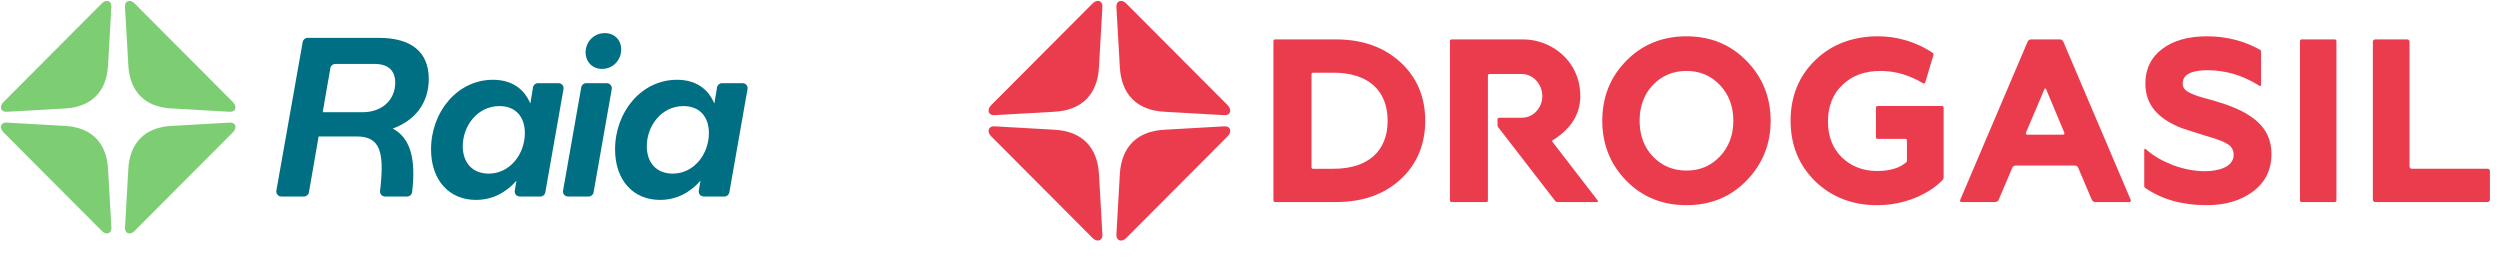 <svg width="418" height="45" viewBox="0 0 418 45" fill="none" xmlns="http://www.w3.org/2000/svg">
<g clip-path="url(#clip0_545_414)">
<path d="M22.517 0.59C21.776 -0.197 20.85 0.127 20.896 1.099L21.452 10.867C21.683 15.311 24.229 17.903 28.673 18.135L38.441 18.691C39.413 18.737 39.69 17.858 38.95 17.07L22.517 0.59Z" fill="#7DCE73"/>
<path d="M38.441 20.496L28.673 21.052C24.229 21.283 21.683 23.876 21.452 28.32L20.896 38.087C20.85 39.059 21.776 39.383 22.517 38.596L38.95 22.116C39.69 21.329 39.413 20.45 38.441 20.496Z" fill="#7DCE73"/>
<path d="M18.073 28.319C17.842 23.875 15.296 21.283 10.852 21.051L1.084 20.495C0.112 20.449 -0.166 21.375 0.575 22.116L17.009 38.595C17.75 39.382 18.676 39.058 18.63 38.087L18.073 28.319Z" fill="#7DCE73"/>
<path d="M17.008 0.59L0.574 17.07C-0.167 17.811 0.111 18.737 1.083 18.691L10.85 18.135C15.294 17.904 17.841 15.311 18.072 10.867L18.627 1.099C18.674 0.127 17.748 -0.197 17.008 0.59Z" fill="#7DCE73"/>
<path d="M65.665 21.488C68.641 23.085 69.566 26.594 68.906 32.114C68.856 32.536 68.5 32.856 68.075 32.856H64.378C63.877 32.856 63.488 32.419 63.546 31.922C64.342 25.208 63.481 22.814 59.601 22.814H53.273L51.65 32.163C51.58 32.564 51.233 32.857 50.825 32.857H47.033C46.512 32.857 46.118 32.386 46.209 31.874L50.611 7.021C50.682 6.621 51.03 6.33 51.435 6.33H63.353C68.695 6.33 71.689 8.641 71.689 13.189C71.689 17.243 69.378 20.162 65.665 21.488ZM66.082 13.834C66.082 11.825 64.945 10.688 62.595 10.688H56.061C55.654 10.688 55.306 10.981 55.237 11.382L53.955 18.76H60.624C63.997 18.76 66.082 16.6 66.082 13.834Z" fill="#006F83"/>
<path d="M94.217 14.891L91.177 32.164C91.106 32.564 90.758 32.856 90.353 32.856H86.894C86.376 32.856 85.982 32.389 86.069 31.878L86.356 30.203C84.651 32.173 82.34 33.424 79.573 33.424C75.064 33.424 72.07 30.089 72.07 24.974C72.07 18.72 76.466 13.339 82.416 13.339C85.523 13.339 87.645 14.817 88.668 17.318L89.12 14.607C89.188 14.204 89.536 13.908 89.946 13.908H93.393C93.913 13.908 94.308 14.378 94.217 14.891ZM87.758 22.246C87.758 19.442 86.129 17.736 83.514 17.736C79.838 17.736 77.375 21.033 77.375 24.445C77.375 27.248 79.042 29.029 81.695 29.029C85.294 29.029 87.758 25.732 87.758 22.246Z" fill="#006F83"/>
<path d="M98.009 13.91H101.463C101.984 13.91 102.378 14.379 102.287 14.892L99.247 32.165C99.177 32.566 98.829 32.857 98.423 32.857H94.969C94.449 32.857 94.054 32.387 94.145 31.875L97.185 14.601C97.256 14.201 97.603 13.91 98.009 13.91ZM97.913 8.755C97.913 6.974 99.315 5.534 101.134 5.534C102.764 5.534 103.863 6.709 103.863 8.263C103.863 10.082 102.461 11.521 100.68 11.521C99.05 11.521 97.913 10.347 97.913 8.755Z" fill="#006F83"/>
<path d="M124.987 14.891L121.947 32.164C121.876 32.564 121.528 32.856 121.123 32.856H117.664C117.145 32.856 116.751 32.389 116.839 31.878L117.126 30.203C115.421 32.173 113.109 33.424 110.343 33.424C105.834 33.424 102.84 30.089 102.84 24.974C102.84 18.72 107.236 13.339 113.186 13.339C116.293 13.339 118.415 14.817 119.438 17.318L119.89 14.607C119.958 14.204 120.306 13.908 120.715 13.908H124.163C124.683 13.908 125.078 14.378 124.987 14.891ZM118.528 22.246C118.528 19.442 116.899 17.736 114.284 17.736C110.608 17.736 108.145 21.033 108.145 24.445C108.145 27.248 109.812 29.029 112.465 29.029C116.065 29.029 118.528 25.732 118.528 22.246Z" fill="#006F83"/>
</g>
<g clip-path="url(#clip1_545_414)">
<path d="M188.331 0.604C187.568 -0.207 186.613 0.126 186.66 1.129L187.233 11.194C187.471 15.774 190.094 18.445 194.674 18.683L204.738 19.256C205.739 19.304 206.026 18.398 205.263 17.587L188.329 0.604H188.331Z" fill="#EB3C4D"/>
<path d="M204.738 21.119L194.674 21.692C190.095 21.93 187.472 24.602 187.234 29.181L186.661 39.247C186.614 40.249 187.567 40.583 188.33 39.772L205.263 22.788C206.026 21.978 205.741 21.072 204.738 21.119Z" fill="#EB3C4D"/>
<path d="M183.751 29.18C183.513 24.6 180.89 21.929 176.311 21.691L166.246 21.118C165.244 21.07 164.959 22.024 165.722 22.787L182.655 39.77C183.418 40.581 184.373 40.248 184.325 39.245L183.753 29.18H183.751Z" fill="#EB3C4D"/>
<path d="M182.653 0.604L165.72 17.587C164.957 18.35 165.242 19.304 166.245 19.256L176.309 18.683C180.888 18.445 183.511 15.774 183.749 11.194L184.322 1.129C184.37 0.126 183.416 -0.207 182.652 0.604" fill="#EB3C4D"/>
<path d="M281.977 6.069C277.94 6.069 274.548 7.454 271.894 10.181C269.244 12.872 267.899 16.24 267.899 20.186C267.899 24.133 269.244 27.462 271.894 30.188C274.548 32.923 277.94 34.305 281.977 34.305C286.013 34.305 289.373 32.923 292.025 30.188C294.702 27.436 296.054 24.072 296.054 20.186C296.054 16.3 294.702 12.896 292.025 10.184C289.373 7.454 285.987 6.069 281.977 6.069ZM287.561 26.161C286.05 27.745 284.227 28.518 281.977 28.518C279.727 28.518 277.846 27.725 276.356 26.161C274.892 24.622 274.142 22.611 274.142 20.186C274.142 17.762 274.892 15.758 276.356 14.217C277.846 12.652 279.737 11.861 281.977 11.861C284.216 11.861 286.051 12.629 287.561 14.217C289.055 15.783 289.815 17.793 289.815 20.186C289.815 22.579 289.055 24.593 287.561 26.161Z" fill="#EB3C4D"/>
<path d="M371.155 17.138C370.342 16.883 368.977 16.492 368.258 16.303C367.53 16.109 366.62 15.775 366.161 15.529C365.314 15.122 364.952 14.675 364.952 14.018C364.952 13.456 364.952 11.746 369.114 11.746C372.079 11.746 374.909 12.573 377.528 14.193C377.528 14.193 377.626 14.249 377.75 14.331C377.932 14.451 378.046 14.298 378.046 14.225V8.65C378.046 8.39 377.869 8.306 377.869 8.306C375.169 6.825 372.196 6.069 369.041 6.069C365.885 6.069 363.357 6.779 361.531 8.176C359.659 9.577 358.706 11.527 358.706 13.977C358.706 17.609 360.933 19.716 364.036 21.11C364.767 21.437 365.434 21.64 365.831 21.76L367.808 22.402L369.915 23.045L370.817 23.348C371.582 23.615 371.813 23.716 372.303 24.015C373.042 24.355 373.466 25.043 373.466 25.903C373.466 27.919 370.899 28.625 368.701 28.625C366.968 28.625 365.169 28.291 363.372 27.63C361.585 26.937 360.179 26.139 359.082 25.193C359.082 25.193 358.942 25.058 358.78 24.932C358.618 24.807 358.517 24.889 358.517 25.063V31.055C358.517 31.341 358.664 31.406 358.664 31.406C361.435 33.334 364.885 34.304 368.931 34.304C372.063 34.304 374.593 33.566 376.661 32.046C378.736 30.52 379.788 28.398 379.788 25.751C379.788 21.164 376.411 18.783 371.155 17.136V17.138Z" fill="#EB3C4D"/>
<path d="M384.559 33.513C384.559 33.66 384.68 33.781 384.828 33.781H390.385C390.533 33.781 390.653 33.661 390.653 33.513V6.859C390.653 6.71 390.533 6.591 390.385 6.591H384.828C384.681 6.591 384.559 6.71 384.559 6.859V33.513Z" fill="#EB3C4D"/>
<path d="M403.253 28.213C403.043 28.213 402.872 28.04 402.872 27.831V6.973C402.872 6.762 402.7 6.591 402.49 6.591H397.124C396.913 6.591 396.742 6.764 396.742 6.973V33.397C396.742 33.608 396.915 33.78 397.124 33.78H415.93C416.142 33.78 416.314 33.608 416.314 33.397V28.596C416.314 28.385 416.141 28.213 415.93 28.213H403.253Z" fill="#EB3C4D"/>
<path d="M321.081 17.728H313.919C313.756 17.728 313.66 17.858 313.66 18.005C313.66 18.132 313.655 21.891 313.655 22.946C313.655 23.119 313.761 23.218 313.932 23.218H318.565C318.769 23.218 318.841 23.318 318.841 23.468V26.84C318.841 27.038 318.763 27.107 318.723 27.14C317.561 28.12 315.962 28.59 313.846 28.59C311.526 28.59 309.555 27.836 307.987 26.338C306.427 24.847 305.635 22.823 305.635 20.302C305.635 17.78 306.428 15.715 308.066 14.191C309.708 12.621 311.785 11.862 314.415 11.862C316.254 11.862 318.028 12.241 319.788 13.014C320.374 13.273 320.96 13.576 321.546 13.922C321.634 13.974 321.841 13.978 321.893 13.802C322.194 12.794 323.213 9.391 323.264 9.218C323.323 9.017 323.222 8.876 323.162 8.837C320.304 6.94 317.07 6.069 314.036 6.069C309.816 6.069 306.287 7.396 303.545 10.023C300.79 12.664 299.387 16.085 299.387 20.186C299.387 24.287 300.79 27.673 303.545 30.351C306.287 32.977 309.752 34.305 313.847 34.305C316.084 34.305 318.23 33.891 320.224 33.072C322.102 32.293 323.664 31.308 324.801 30.089C324.925 29.956 324.976 29.859 324.976 29.65V18.017C324.976 17.842 324.891 17.727 324.708 17.727H321.084L321.081 17.728Z" fill="#EB3C4D"/>
<path d="M259.449 23.551C262.476 21.702 264.223 19.29 264.223 16.082C264.223 10.1 259.294 6.591 254.715 6.591H242.708C242.525 6.591 242.432 6.687 242.432 6.868V33.503C242.432 33.695 242.55 33.781 242.708 33.781H248.503C248.677 33.781 248.776 33.709 248.776 33.503V12.652C248.776 12.47 248.902 12.372 249.053 12.372H254.42C256.489 12.372 257.878 14.255 257.878 16.058C257.878 17.861 256.522 19.687 254.42 19.687H250.655C250.498 19.687 250.386 19.789 250.386 19.968V20.872C250.386 21.083 250.386 21.122 250.508 21.282C250.608 21.412 258.513 31.638 259.948 33.495C260.09 33.68 260.181 33.782 260.452 33.782H266.982C267.207 33.782 267.215 33.627 267.125 33.508C267.034 33.39 259.447 23.553 259.447 23.553L259.449 23.551Z" fill="#EB3C4D"/>
<path d="M234.135 10.389C231.382 7.87 227.775 6.591 223.415 6.591H213.186C213.039 6.591 212.918 6.71 212.918 6.859V33.513C212.918 33.66 213.038 33.781 213.186 33.781H223.415C227.801 33.781 231.405 32.519 234.135 30.022C236.897 27.491 238.298 24.184 238.298 20.186C238.298 16.187 236.897 12.917 234.135 10.389ZM222.962 28.218H219.557C219.375 28.218 219.287 28.16 219.287 27.948V12.423C219.287 12.249 219.368 12.157 219.564 12.157H222.964C228.715 12.157 232.012 15.084 232.012 20.186C232.012 25.288 228.714 28.218 222.962 28.218Z" fill="#EB3C4D"/>
<path d="M356.258 33.431L356.251 33.413L356.261 33.43L348.363 14.897L345.06 7.144L345.057 7.141L344.971 6.941C344.89 6.749 344.651 6.59 344.441 6.59H339.56C339.351 6.59 339.114 6.747 339.031 6.941L327.742 33.43C327.66 33.622 327.763 33.78 327.975 33.78H333.638C333.846 33.78 334.084 33.623 334.166 33.43L336.464 28.026C336.545 27.833 336.784 27.676 336.993 27.676H346.934C347.143 27.676 347.38 27.833 347.463 28.026L349.762 33.43C349.843 33.622 350.082 33.78 350.292 33.78H356.028C356.237 33.78 356.341 33.624 356.258 33.431ZM344.916 22.519H338.978C338.768 22.519 338.664 22.362 338.745 22.169L341.817 14.927C341.898 14.736 342.032 14.736 342.113 14.927L345.149 22.167C345.23 22.359 345.124 22.519 344.916 22.519Z" fill="#EB3C4D"/>
</g>
<defs>
<clipPath id="clip0_545_414">
<rect width="125" height="38.889" fill="white" transform="translate(0 0.149)"/>
</clipPath>
<clipPath id="clip1_545_414">
<rect width="252.46" height="40.574" fill="white" transform="translate(165 0.149)"/>
</clipPath>
</defs>
</svg>
